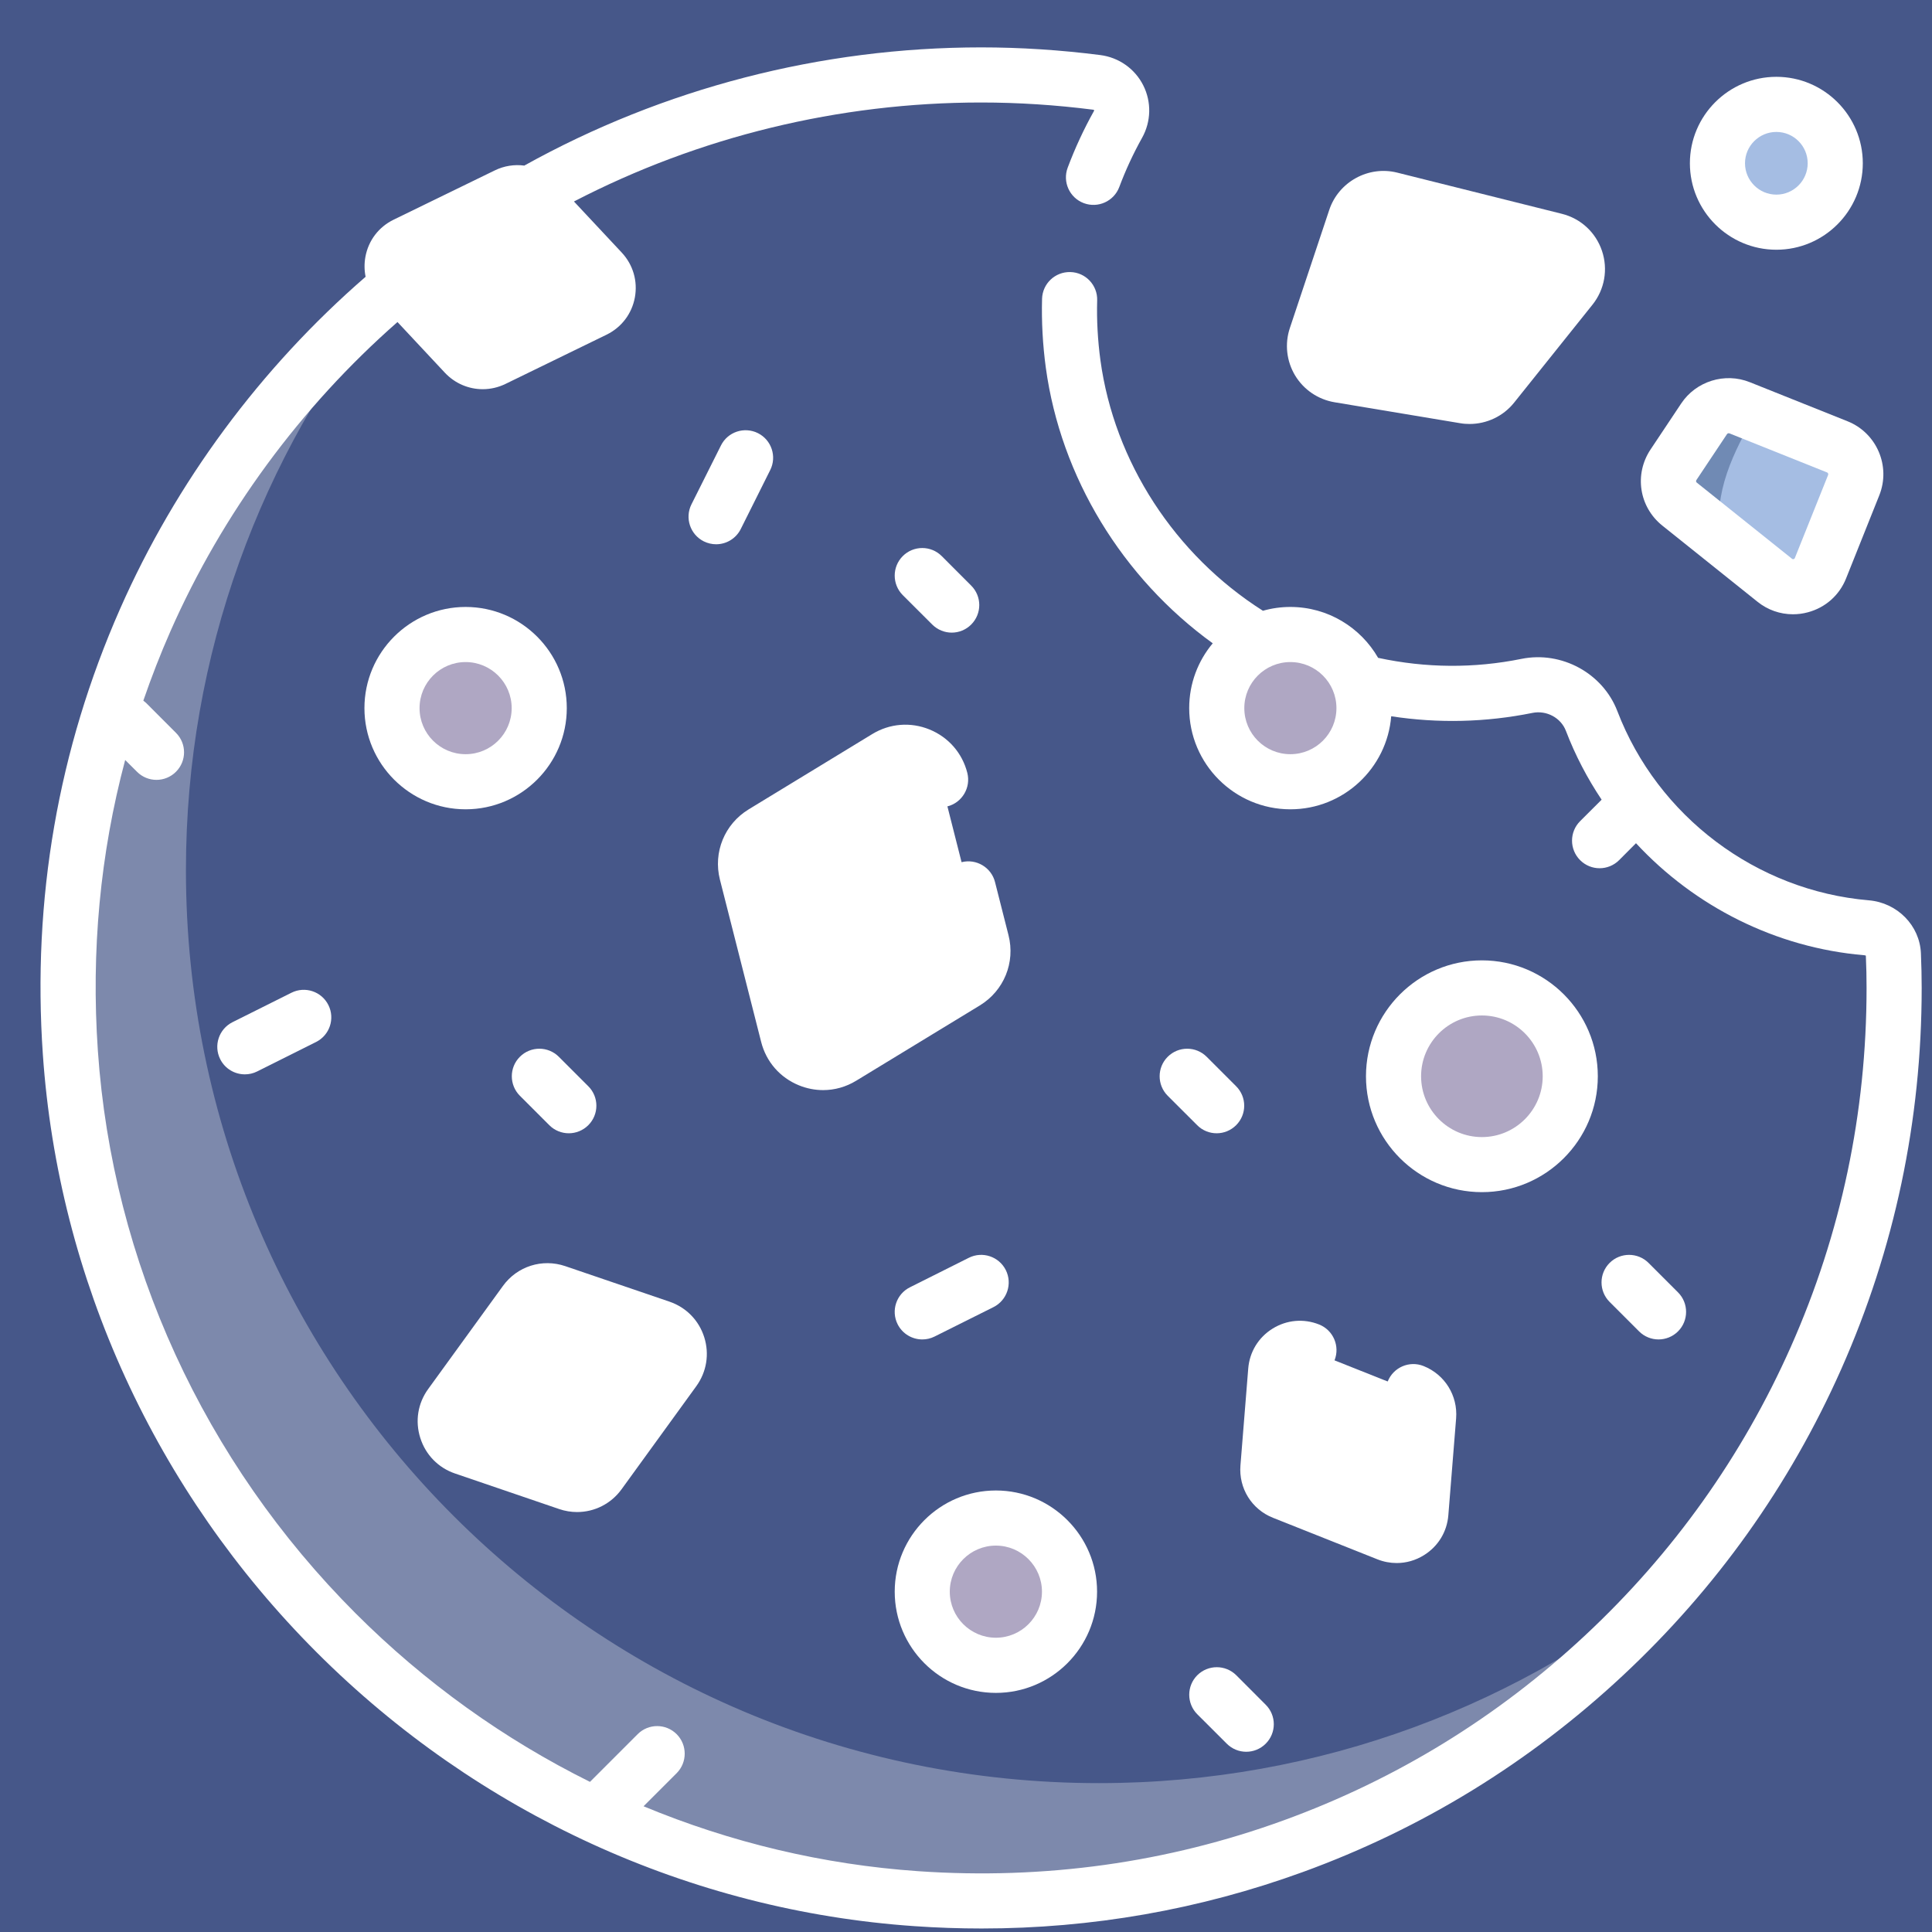<svg width="38" height="38" viewBox="0 0 38 38" fill="none" xmlns="http://www.w3.org/2000/svg">
<rect width="38" height="38" fill="#0C0C0C"/>
<g id="DN-2129 Web_DCSC_Cookie Message">
<path d="M-630 -940C-630 -941.105 -629.105 -942 -628 -942H4359C4360.1 -942 4361 -941.105 4361 -940V2927C4361 2928.1 4360.1 2929 4359 2929H-628C-629.105 2929 -630 2928.1 -630 2927V-940Z" fill="#222222"/>
<path d="M-628 -941H4359V-943H-628V-941ZM4360 -940V2927H4362V-940H4360ZM4359 2928H-628V2930H4359V2928ZM-629 2927V-940H-631V2927H-629ZM-628 2928C-628.552 2928 -629 2927.55 -629 2927H-631C-631 2928.66 -629.657 2930 -628 2930V2928ZM4360 2927C4360 2927.55 4359.55 2928 4359 2928V2930C4360.66 2930 4362 2928.66 4362 2927H4360ZM4359 -941C4359.55 -941 4360 -940.552 4360 -940H4362C4362 -941.657 4360.66 -943 4359 -943V-941ZM-628 -943C-629.657 -943 -631 -941.657 -631 -940H-629C-629 -940.552 -628.552 -941 -628 -941V-943Z" fill="white" fill-opacity="0.1"/>
<g id="1366w" clip-path="url(#clip0_0_1)">
<rect width="1366" height="768" transform="translate(-186 -704)" fill="white"/>
<g id="Container" clip-path="url(#clip1_0_1)">
</g>
<rect id="Body paints" x="-186.203" y="-706.568" width="1366" height="9862.48" fill="black"/>
<g id="Cookies message">
<rect width="1366" height="90" transform="translate(-186.203 -25.568)" fill="#465789"/>
<g id="Frame 428">
<g id="Frame 429">
<g id="cookie 1" clip-path="url(#clip2_0_1)">
<path id="Vector" d="M37.24 18.773C37.228 18.487 36.995 18.272 36.71 18.247C34.239 18.038 32.171 16.42 31.311 14.198C31.113 13.686 30.564 13.384 30.025 13.492C29.542 13.589 29.042 13.641 28.529 13.64C27.661 13.64 26.807 13.426 26.003 13.097L25.669 12.96C24.581 12.514 23.632 11.893 22.898 11.056C21.95 9.975 21.308 8.627 21.107 7.159C21.105 7.142 21.102 7.124 21.1 7.106C20.818 4.406 21.963 2.495 21.989 2.449C22.184 2.1 21.969 1.672 21.573 1.621C20.828 1.525 20.069 1.474 19.297 1.474C17.682 1.474 16.116 1.687 14.627 2.087C12.662 2.615 10.825 3.537 9.152 4.694L9.149 4.696C7.554 5.797 6.097 7.104 4.932 8.653C2.446 11.961 1.076 16.157 1.382 20.679C1.981 29.544 9.159 36.733 18.023 37.345C28.518 38.068 37.255 29.77 37.255 19.431C37.255 19.21 37.25 18.991 37.24 18.773Z" fill="#465789"/>
<path id="Vector_2" d="M21.614 35.072C11.697 35.072 3.657 27.032 3.657 17.114C3.657 12.861 5.138 8.957 7.609 5.88C6.62 6.708 5.707 7.622 4.932 8.653C2.446 11.961 1.076 16.157 1.382 20.679C1.981 29.544 9.159 36.733 18.023 37.345C24.075 37.762 29.538 35.176 33.082 30.932C29.971 33.516 25.975 35.072 21.614 35.072Z" fill="white" fill-opacity="0.3"/>
<path id="Vector_3" d="M10.607 13.928C10.607 14.728 9.959 15.376 9.159 15.376C8.359 15.376 7.711 14.728 7.711 13.928C7.711 13.128 8.359 12.48 9.159 12.48C9.959 12.48 10.607 13.128 10.607 13.928Z" fill="#AFA7C3"/>
<g id="Group">
<path id="Vector_4" d="M19.311 18.527L18.501 15.335C18.382 14.87 17.848 14.652 17.438 14.902L15.007 16.383C14.739 16.546 14.609 16.864 14.686 17.168L15.497 20.36C15.615 20.825 16.15 21.044 16.56 20.794L18.991 19.312C19.259 19.149 19.388 18.831 19.311 18.527Z" fill="white"/>
<path id="Vector_5" d="M10.331 25.611L8.861 27.638C8.647 27.933 8.78 28.351 9.125 28.469L11.173 29.168C11.399 29.245 11.648 29.166 11.787 28.973L13.257 26.947C13.471 26.651 13.338 26.233 12.993 26.115L10.945 25.416C10.72 25.339 10.471 25.418 10.331 25.611Z" fill="white"/>
<path id="Vector_6" d="M27.796 27.372L25.742 26.555C25.443 26.436 25.113 26.64 25.088 26.962L24.935 28.866C24.918 29.076 25.04 29.272 25.235 29.35L27.289 30.166C27.589 30.285 27.918 30.081 27.944 29.759L28.096 27.855C28.113 27.645 27.991 27.449 27.796 27.372Z" fill="white"/>
<path id="Vector_7" d="M9.967 3.839L7.98 4.807C7.69 4.948 7.62 5.329 7.84 5.565L9.145 6.961C9.289 7.114 9.516 7.156 9.705 7.064L11.692 6.096C11.981 5.954 12.052 5.573 11.832 5.338L10.527 3.943C10.383 3.789 10.156 3.747 9.967 3.839Z" fill="white"/>
<path id="Vector_8" d="M26.656 4.3L25.882 6.623C25.769 6.961 25.985 7.319 26.336 7.378L28.808 7.79C29.015 7.824 29.224 7.744 29.355 7.58L30.896 5.654C31.16 5.325 30.994 4.833 30.584 4.73L27.346 3.921C27.052 3.847 26.752 4.012 26.656 4.3Z" fill="white"/>
</g>
<path id="Vector_9" d="M33.517 8.237L32.914 9.141C32.747 9.392 32.799 9.727 33.034 9.915L34.906 11.413C35.209 11.655 35.661 11.536 35.806 11.176L36.459 9.542C36.578 9.245 36.433 8.908 36.136 8.789L34.214 8.02C33.96 7.918 33.669 8.009 33.517 8.237Z" fill="#A5BDE3"/>
<path id="Vector_10" d="M9.705 7.064L9.967 6.936C9.262 6.157 9.126 5.07 9.151 4.237L7.98 4.807C7.69 4.948 7.62 5.329 7.84 5.565L9.145 6.96C9.289 7.114 9.516 7.156 9.705 7.064Z" fill="white"/>
<path id="Vector_11" d="M15.497 20.36C15.615 20.825 16.15 21.044 16.56 20.794L17.415 20.272C16.034 19.317 15.757 17.413 15.788 15.906L15.007 16.383C14.739 16.546 14.609 16.864 14.686 17.168L15.497 20.36Z" fill="white"/>
<path id="Vector_12" d="M9.442 26.837L8.861 27.638C8.647 27.933 8.78 28.351 9.125 28.469L11.173 29.168C11.399 29.245 11.648 29.166 11.787 28.973L12.271 28.307C10.701 28.069 9.899 27.467 9.442 26.837Z" fill="white"/>
<path id="Vector_13" d="M26.34 7.378L28.178 7.684C27.499 6.562 27.246 5.047 27.143 3.909C26.926 3.934 26.733 4.08 26.66 4.299L25.886 6.623C25.773 6.961 25.988 7.319 26.34 7.378Z" fill="white"/>
<path id="Vector_14" d="M33.848 10.566C33.684 9.715 34.1 8.876 34.527 8.145L34.214 8.02C33.96 7.918 33.669 8.009 33.517 8.237L32.914 9.141C32.747 9.392 32.799 9.727 33.034 9.915L33.848 10.566Z" fill="#708AB4"/>
<path id="Vector_15" d="M21.037 31.306C21.037 32.106 20.389 32.754 19.589 32.754C18.789 32.754 18.141 32.106 18.141 31.306C18.141 30.506 18.789 29.858 19.589 29.858C20.389 29.858 21.037 30.506 21.037 31.306Z" fill="#AFA7C3"/>
<path id="Vector_16" d="M30.882 21.169C30.882 22.129 30.104 22.907 29.144 22.907C28.184 22.907 27.406 22.129 27.406 21.169C27.406 20.209 28.184 19.431 29.144 19.431C30.104 19.431 30.882 20.209 30.882 21.169Z" fill="#AFA7C3"/>
<path id="Vector_17" d="M36.098 3.211C36.098 3.851 35.579 4.37 34.94 4.37C34.3 4.37 33.781 3.851 33.781 3.211C33.781 2.571 34.3 2.053 34.94 2.053C35.579 2.053 36.098 2.571 36.098 3.211Z" fill="#A5BDE3"/>
<path id="Vector_18" d="M26.826 13.928C26.826 14.728 26.178 15.376 25.378 15.376C24.578 15.376 23.93 14.728 23.93 13.928C23.93 13.128 24.578 12.48 25.378 12.48C26.178 12.48 26.826 13.128 26.826 13.928Z" fill="#AFA7C3"/>
<path id="Vector_19" d="M37.782 18.75C37.759 18.203 37.318 17.755 36.757 17.708C34.547 17.52 32.605 16.06 31.811 13.986C31.525 13.241 30.715 12.8 29.926 12.959C28.993 13.148 28.045 13.141 27.106 12.939C26.762 12.341 26.117 11.938 25.38 11.938C25.193 11.938 25.012 11.964 24.84 12.013C23.108 10.914 21.917 9.084 21.644 7.086C21.591 6.693 21.569 6.297 21.58 5.908C21.589 5.609 21.353 5.359 21.054 5.351C20.753 5.343 20.505 5.578 20.496 5.877C20.484 6.326 20.509 6.782 20.57 7.233C20.864 9.384 22.075 11.366 23.853 12.653C23.564 12.998 23.39 13.443 23.39 13.928C23.39 15.025 24.282 15.918 25.38 15.918C26.423 15.918 27.281 15.111 27.363 14.088C28.29 14.23 29.221 14.208 30.141 14.022C30.418 13.966 30.7 14.117 30.799 14.374C30.983 14.855 31.221 15.309 31.502 15.729L31.079 16.151C30.867 16.363 30.867 16.706 31.079 16.918C31.185 17.024 31.323 17.077 31.462 17.077C31.601 17.077 31.74 17.024 31.846 16.918L32.178 16.585C33.332 17.83 34.929 18.641 36.665 18.788C36.687 18.789 36.699 18.799 36.699 18.796C36.709 19.021 36.713 19.23 36.713 19.431C36.713 21.888 36.212 24.264 35.223 26.491C34.268 28.642 32.907 30.552 31.178 32.165C29.453 33.776 27.459 34.999 25.253 35.802C22.956 36.638 20.537 36.975 18.061 36.804C16.193 36.675 14.37 36.239 12.658 35.527L13.309 34.876C13.52 34.664 13.52 34.321 13.309 34.109C13.097 33.897 12.754 33.897 12.542 34.109L11.604 35.047C9.917 34.21 8.357 33.095 6.995 31.733C4.012 28.749 2.211 24.82 1.925 20.668C1.79 18.707 1.97 16.792 2.462 14.948L2.695 15.18C2.8 15.286 2.939 15.339 3.078 15.339C3.216 15.339 3.355 15.286 3.461 15.18C3.673 14.968 3.673 14.625 3.461 14.414L2.882 13.834C2.862 13.815 2.841 13.797 2.819 13.781C2.978 13.32 3.155 12.863 3.354 12.412C4.374 10.1 5.911 8.008 7.818 6.334L8.75 7.331C8.949 7.543 9.219 7.655 9.494 7.655C9.646 7.655 9.799 7.621 9.943 7.551L11.93 6.583C12.224 6.439 12.427 6.173 12.487 5.851C12.546 5.529 12.452 5.207 12.229 4.968L11.289 3.963C13.75 2.687 16.504 2.016 19.297 2.016C20.025 2.016 20.767 2.064 21.503 2.158C21.514 2.16 21.516 2.162 21.519 2.167C21.521 2.171 21.522 2.175 21.517 2.183C21.317 2.541 21.143 2.916 21 3.298C20.895 3.579 21.037 3.891 21.318 3.996C21.598 4.1 21.91 3.958 22.015 3.678C22.139 3.347 22.289 3.023 22.462 2.713C22.642 2.392 22.651 2.006 22.487 1.68C22.323 1.353 22.007 1.13 21.642 1.083C20.859 0.983 20.071 0.932 19.297 0.932C16.149 0.932 13.047 1.736 10.312 3.257C10.119 3.231 9.917 3.261 9.731 3.352L7.744 4.32C7.449 4.463 7.246 4.73 7.187 5.052C7.163 5.185 7.165 5.317 7.191 5.444C5.126 7.234 3.461 9.484 2.362 11.975C1.144 14.739 0.632 17.688 0.843 20.742C1.148 25.155 3.06 29.331 6.229 32.5C9.397 35.668 13.573 37.581 17.986 37.885C18.429 37.916 18.869 37.931 19.307 37.931C21.475 37.931 23.594 37.559 25.624 36.821C27.968 35.968 30.085 34.668 31.918 32.957C33.754 31.244 35.199 29.216 36.214 26.931C37.264 24.564 37.797 22.041 37.797 19.431C37.797 19.214 37.792 18.991 37.782 18.75ZM25.38 14.834C24.88 14.834 24.474 14.428 24.474 13.928C24.474 13.428 24.88 13.022 25.38 13.022C25.88 13.022 26.286 13.428 26.286 13.928C26.286 14.428 25.88 14.834 25.38 14.834ZM10.163 4.347L11.378 5.646L9.51 6.556L8.295 5.257L10.163 4.347Z" fill="white"/>
<path id="Vector_20" d="M19.588 33.297C20.685 33.297 21.578 32.404 21.578 31.306C21.578 30.209 20.685 29.316 19.588 29.316C18.49 29.316 17.598 30.209 17.598 31.306C17.598 32.404 18.49 33.297 19.588 33.297ZM19.588 30.4C20.087 30.4 20.494 30.807 20.494 31.306C20.494 31.806 20.087 32.212 19.588 32.212C19.088 32.212 18.681 31.806 18.681 31.306C18.681 30.807 19.088 30.4 19.588 30.4Z" fill="white"/>
<path id="Vector_21" d="M9.158 11.938C8.061 11.938 7.168 12.831 7.168 13.928C7.168 15.025 8.061 15.918 9.158 15.918C10.256 15.918 11.148 15.025 11.148 13.928C11.148 12.831 10.256 11.938 9.158 11.938ZM9.158 14.834C8.658 14.834 8.252 14.428 8.252 13.928C8.252 13.428 8.658 13.022 9.158 13.022C9.658 13.022 10.064 13.428 10.064 13.928C10.064 14.428 9.658 14.834 9.158 14.834Z" fill="white"/>
<path id="Vector_22" d="M29.147 23.448C30.404 23.448 31.427 22.426 31.427 21.169C31.427 19.912 30.404 18.889 29.147 18.889C27.89 18.889 26.867 19.912 26.867 21.169C26.867 22.426 27.89 23.448 29.147 23.448ZM29.147 19.973C29.806 19.973 30.343 20.509 30.343 21.169C30.343 21.828 29.806 22.365 29.147 22.365C28.488 22.365 27.951 21.828 27.951 21.169C27.951 20.509 28.488 19.973 29.147 19.973Z" fill="white"/>
<path id="Vector_23" d="M19.571 17.35C19.498 17.06 19.202 16.885 18.913 16.958C18.622 17.032 18.447 17.327 18.521 17.617L18.786 18.661C18.804 18.734 18.773 18.81 18.709 18.849L16.277 20.331C16.213 20.37 16.153 20.355 16.123 20.343C16.093 20.331 16.04 20.299 16.022 20.227L15.211 17.035C15.193 16.961 15.223 16.885 15.288 16.846L17.72 15.364C17.784 15.325 17.844 15.34 17.873 15.352C17.904 15.364 17.956 15.396 17.975 15.469C18.049 15.759 18.344 15.934 18.634 15.861C18.924 15.787 19.099 15.492 19.026 15.202C18.927 14.812 18.656 14.501 18.283 14.348C17.91 14.196 17.499 14.229 17.155 14.439L14.724 15.92C14.251 16.209 14.024 16.764 14.16 17.301L14.971 20.493C15.07 20.884 15.341 21.195 15.714 21.347C15.868 21.41 16.03 21.441 16.19 21.441C16.416 21.441 16.64 21.379 16.841 21.256L19.273 19.775C19.746 19.486 19.973 18.931 19.836 18.394L19.571 17.35Z" fill="white"/>
<path id="Vector_24" d="M8.95 28.982L10.998 29.681C11.114 29.721 11.233 29.74 11.351 29.74C11.691 29.74 12.017 29.58 12.226 29.291L13.695 27.265C13.899 26.983 13.956 26.632 13.851 26.3C13.746 25.969 13.497 25.715 13.168 25.602L11.12 24.904C10.666 24.749 10.173 24.905 9.892 25.293L8.422 27.32C8.218 27.601 8.161 27.952 8.267 28.284C8.372 28.615 8.621 28.87 8.95 28.982ZM10.769 25.929L10.331 25.611L10.769 25.929L12.818 26.629L11.348 28.655L9.3 27.956L10.769 25.929Z" fill="white"/>
<path id="Vector_25" d="M26.249 26.755C26.359 26.477 26.224 26.162 25.945 26.051C25.641 25.93 25.307 25.96 25.029 26.133C24.751 26.306 24.577 26.592 24.551 26.919L24.398 28.823C24.362 29.273 24.619 29.687 25.038 29.853L27.092 30.67C27.215 30.719 27.344 30.743 27.471 30.743C27.658 30.743 27.843 30.691 28.008 30.588C28.286 30.415 28.461 30.129 28.487 29.803L28.64 27.898C28.675 27.449 28.418 27.035 27.999 26.868C27.721 26.757 27.406 26.893 27.295 27.171C27.191 27.435 27.307 27.731 27.556 27.856L27.413 29.631L25.482 28.863L25.625 27.084C25.881 27.142 26.149 27.007 26.249 26.755Z" fill="white"/>
<path id="Vector_26" d="M14.57 10.405L15.149 9.246C15.283 8.979 15.175 8.653 14.907 8.519C14.639 8.386 14.313 8.494 14.18 8.762L13.6 9.92C13.466 10.188 13.575 10.514 13.843 10.648C13.921 10.686 14.003 10.705 14.085 10.705C14.284 10.705 14.475 10.595 14.57 10.405Z" fill="white"/>
<path id="Vector_27" d="M18.719 12.443C18.858 12.443 18.996 12.39 19.102 12.284C19.314 12.072 19.314 11.729 19.102 11.518L18.523 10.938C18.311 10.726 17.968 10.726 17.756 10.938C17.545 11.15 17.545 11.493 17.756 11.705L18.336 12.284C18.442 12.389 18.58 12.443 18.719 12.443Z" fill="white"/>
<path id="Vector_28" d="M5.732 19.526L4.573 20.105C4.306 20.239 4.197 20.564 4.331 20.832C4.426 21.022 4.617 21.131 4.816 21.131C4.898 21.131 4.98 21.113 5.058 21.074L6.216 20.495C6.484 20.361 6.593 20.036 6.459 19.768C6.325 19.5 6 19.392 5.732 19.526Z" fill="white"/>
<path id="Vector_29" d="M10.225 20.786C10.014 20.997 10.014 21.34 10.225 21.552L10.804 22.131C10.91 22.237 11.049 22.29 11.188 22.29C11.326 22.29 11.465 22.237 11.571 22.131C11.783 21.92 11.783 21.576 11.571 21.365L10.992 20.786C10.78 20.574 10.437 20.574 10.225 20.786Z" fill="white"/>
<path id="Vector_30" d="M18.14 26.345C18.222 26.345 18.304 26.327 18.382 26.288L19.541 25.709C19.808 25.575 19.917 25.249 19.783 24.981C19.649 24.714 19.324 24.605 19.056 24.739L17.898 25.319C17.63 25.452 17.521 25.778 17.655 26.046C17.75 26.235 17.942 26.345 18.14 26.345Z" fill="white"/>
<path id="Vector_31" d="M23.734 20.786C23.522 20.574 23.179 20.574 22.967 20.786C22.756 20.997 22.756 21.34 22.967 21.552L23.547 22.131C23.652 22.237 23.791 22.29 23.93 22.29C24.069 22.29 24.207 22.237 24.313 22.131C24.525 21.92 24.525 21.576 24.313 21.365L23.734 20.786Z" fill="white"/>
<path id="Vector_32" d="M24.316 32.95C24.104 32.739 23.761 32.739 23.549 32.95C23.338 33.162 23.338 33.505 23.549 33.717L24.129 34.296C24.235 34.402 24.373 34.455 24.512 34.455C24.651 34.455 24.789 34.402 24.895 34.296C25.107 34.085 25.107 33.741 24.895 33.53L24.316 32.95Z" fill="white"/>
<path id="Vector_33" d="M32.621 26.345C32.76 26.345 32.899 26.292 33.005 26.186C33.216 25.975 33.216 25.631 33.005 25.42L32.425 24.84C32.214 24.629 31.87 24.629 31.659 24.84C31.447 25.052 31.447 25.395 31.659 25.607L32.238 26.186C32.344 26.292 32.483 26.345 32.621 26.345Z" fill="white"/>
<path id="Vector_34" d="M26.25 7.912L28.721 8.324C28.783 8.335 28.844 8.339 28.905 8.339C29.242 8.339 29.567 8.187 29.781 7.919L31.322 5.993C31.562 5.693 31.631 5.297 31.509 4.934C31.386 4.57 31.091 4.297 30.718 4.205L27.48 3.395C26.916 3.254 26.329 3.576 26.145 4.128L25.37 6.452C25.266 6.763 25.304 7.103 25.473 7.385C25.643 7.666 25.926 7.858 26.25 7.912ZM26.398 6.795L27.173 4.471C27.178 4.455 27.193 4.445 27.209 4.445C27.212 4.445 27.215 4.446 27.218 4.446L30.456 5.256C30.463 5.258 30.475 5.261 30.482 5.28C30.489 5.3 30.48 5.31 30.476 5.316L28.935 7.241C28.926 7.252 28.913 7.257 28.9 7.255L26.428 6.843C26.423 6.842 26.411 6.84 26.402 6.826C26.393 6.811 26.397 6.799 26.398 6.795Z" fill="white"/>
<path id="Vector_35" d="M32.696 10.338L34.568 11.836C34.77 11.998 35.014 12.082 35.265 12.082C35.361 12.082 35.459 12.07 35.555 12.044C35.901 11.953 36.177 11.71 36.31 11.377L36.963 9.743C37.193 9.169 36.913 8.515 36.339 8.286L34.416 7.517C33.927 7.321 33.359 7.497 33.067 7.936L32.464 8.841C32.139 9.329 32.239 9.972 32.696 10.338ZM33.366 9.442L33.969 8.537C33.976 8.527 33.988 8.521 34 8.521C34.005 8.521 34.01 8.521 34.014 8.523L35.936 9.292C35.955 9.3 35.964 9.321 35.957 9.341L35.303 10.974C35.301 10.98 35.296 10.992 35.278 10.997C35.26 11.001 35.25 10.993 35.245 10.989L33.373 9.492C33.358 9.48 33.355 9.458 33.366 9.442Z" fill="white"/>
<path id="Vector_36" d="M34.939 4.912C35.876 4.912 36.639 4.149 36.639 3.211C36.639 2.274 35.876 1.511 34.939 1.511C34.001 1.511 33.238 2.274 33.238 3.211C33.238 4.149 34.001 4.912 34.939 4.912ZM34.939 2.595C35.279 2.595 35.555 2.871 35.555 3.211C35.555 3.551 35.279 3.828 34.939 3.828C34.599 3.828 34.322 3.551 34.322 3.211C34.322 2.871 34.599 2.595 34.939 2.595Z" fill="white"/>
</g>
</g>
</g>
</g>
</g>
</g>
<defs>
<clipPath id="clip0_0_1">
<rect width="1366" height="768" fill="white" transform="translate(-186 -704)"/>
</clipPath>
<clipPath id="clip1_0_1">
<rect width="1366" height="782" fill="white" transform="translate(-184.984 -706.158)"/>
</clipPath>
<clipPath id="clip2_0_1">
<rect width="37" height="37" fill="white" transform="translate(0.797 0.932)"/>
</clipPath>
</defs>
</svg>
